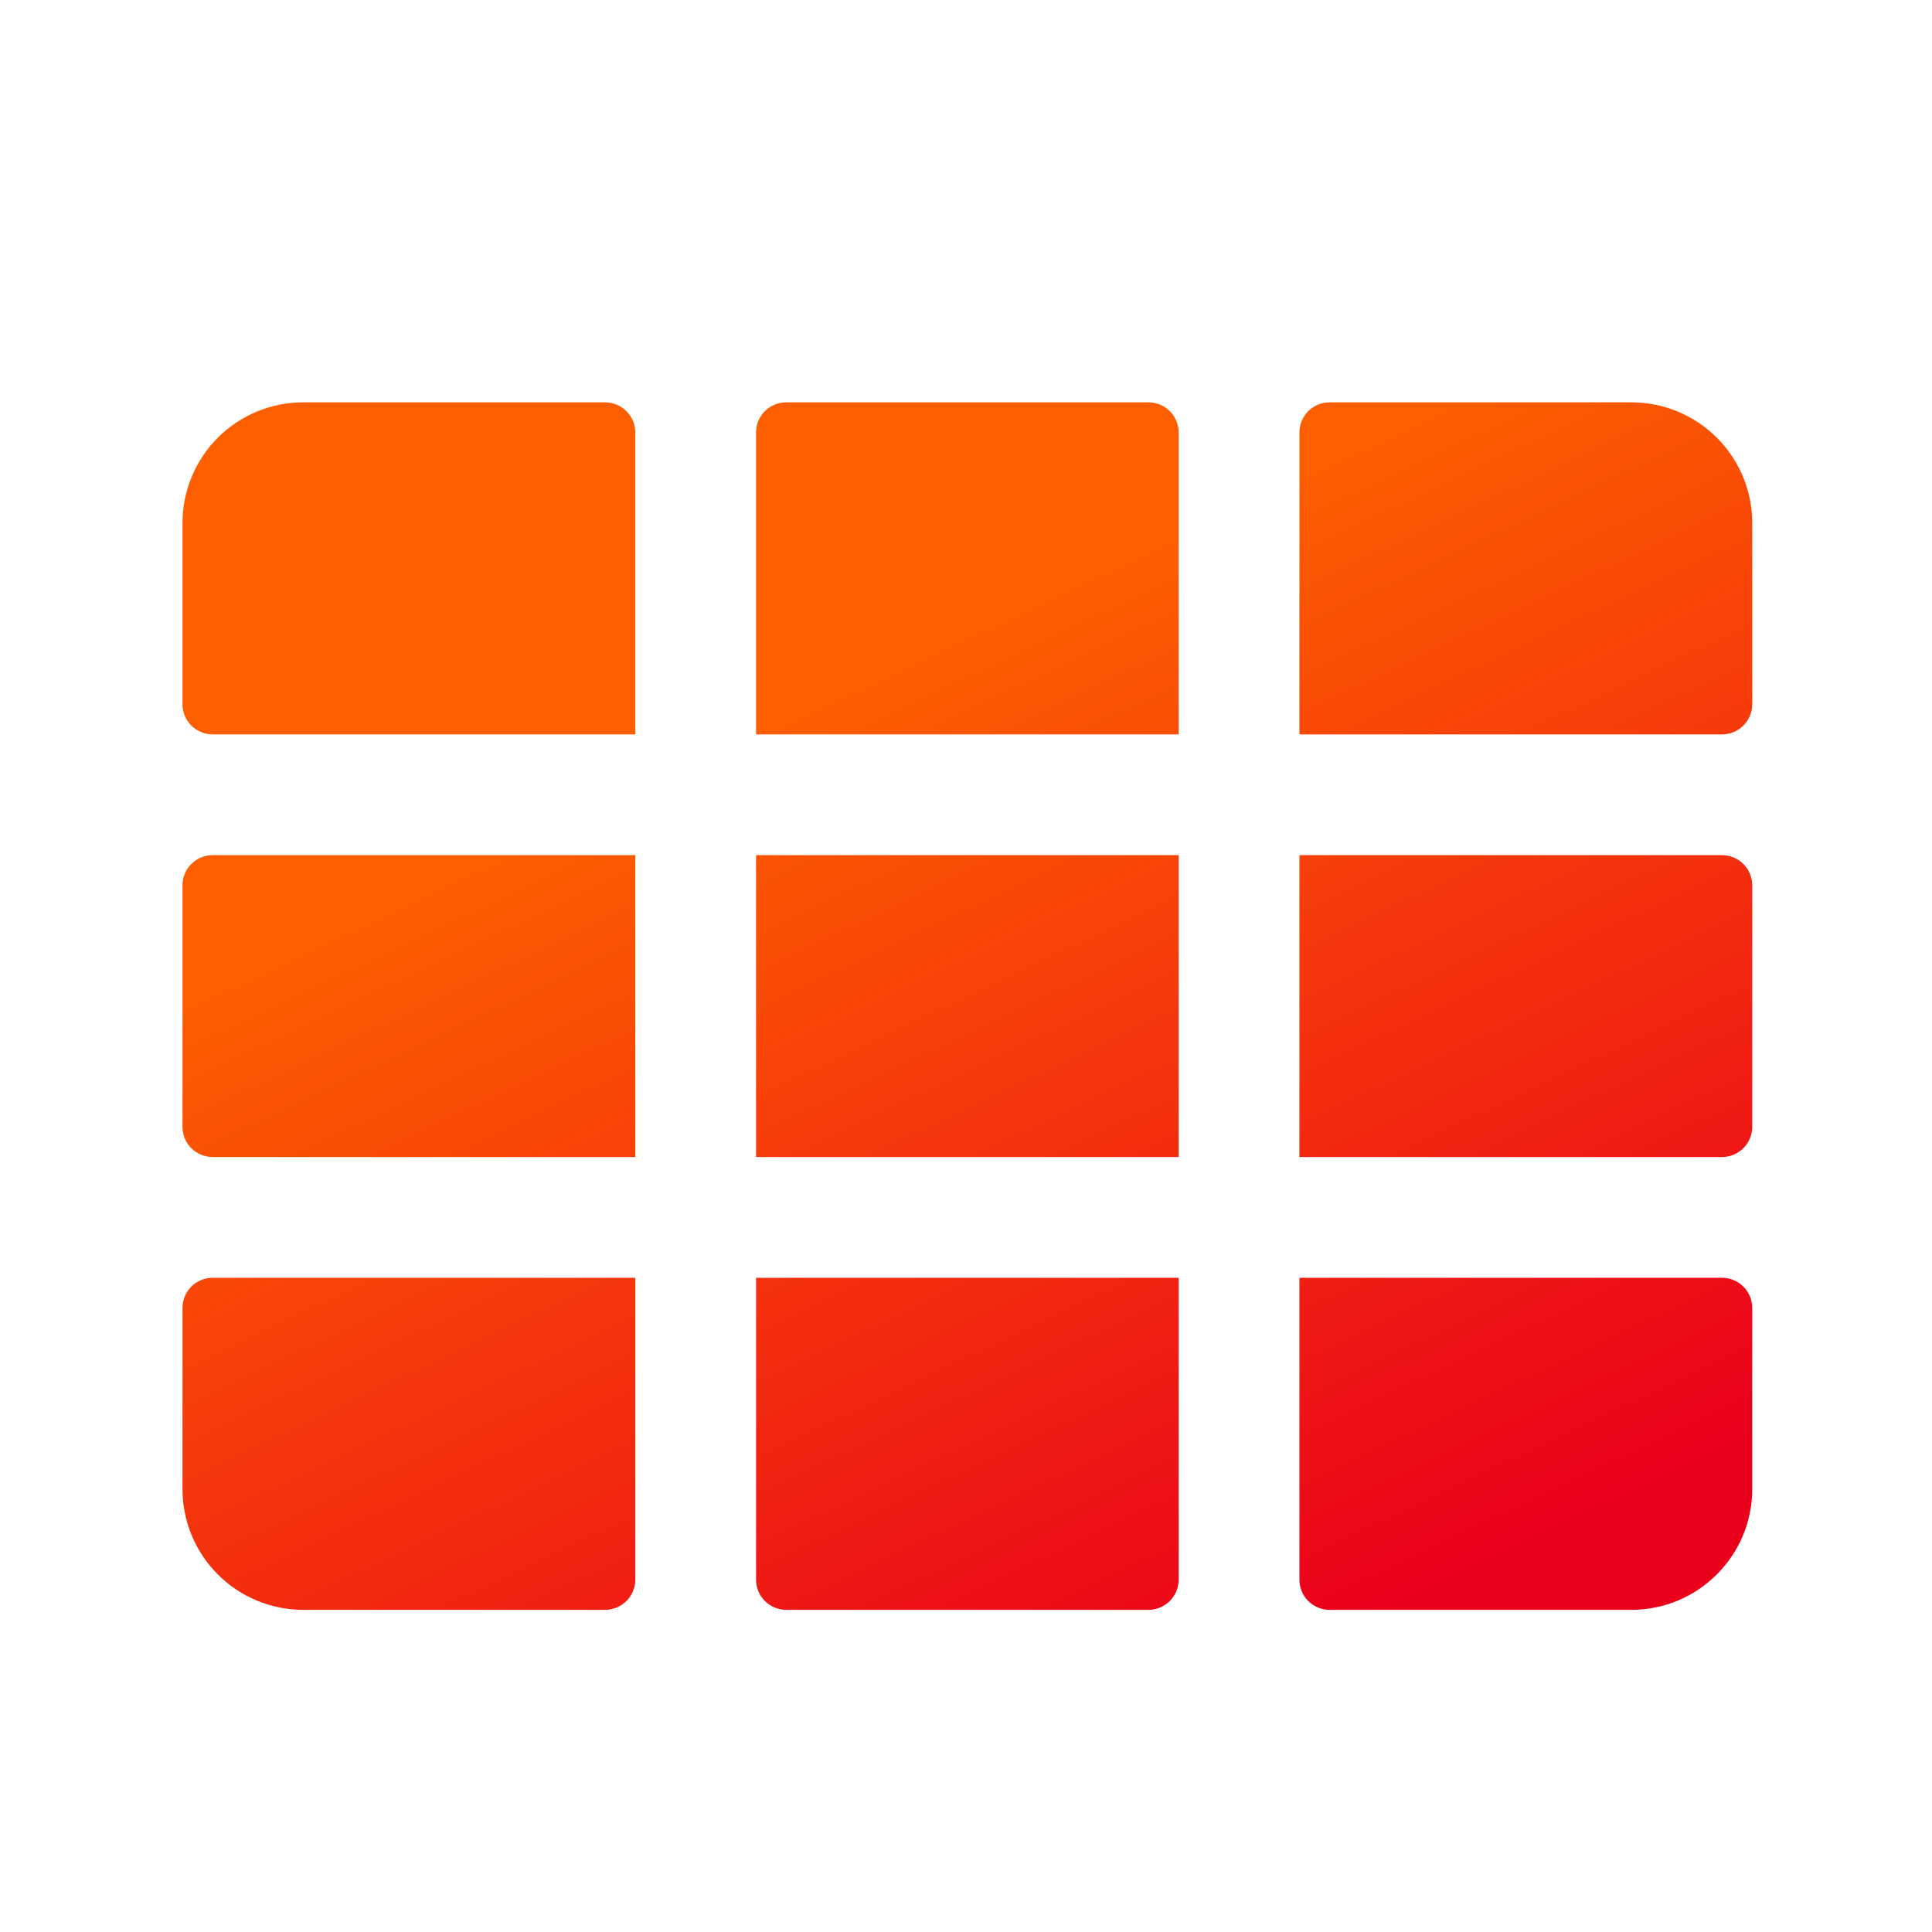 <svg width="24" height="24" viewBox="0 0 24 24" fill="none" xmlns="http://www.w3.org/2000/svg">
<path d="M7.892 5.373V9.123H2.642C2.542 9.123 2.447 9.083 2.376 9.013C2.306 8.943 2.267 8.847 2.267 8.748V6.498C2.267 6.1 2.425 5.718 2.706 5.437C2.987 5.156 3.369 4.998 3.767 4.998H7.517C7.616 4.998 7.711 5.037 7.782 5.108C7.852 5.178 7.892 5.273 7.892 5.373ZM9.392 19.623C9.392 19.722 9.431 19.818 9.501 19.888C9.572 19.958 9.667 19.998 9.767 19.998H14.267C14.366 19.998 14.461 19.958 14.532 19.888C14.602 19.818 14.642 19.722 14.642 19.623V15.873H9.392V19.623ZM2.267 16.248V18.498C2.267 18.896 2.425 19.277 2.706 19.558C2.987 19.84 3.369 19.998 3.767 19.998H7.517C7.616 19.998 7.711 19.958 7.782 19.888C7.852 19.818 7.892 19.722 7.892 19.623V15.873H2.642C2.542 15.873 2.447 15.912 2.376 15.983C2.306 16.053 2.267 16.148 2.267 16.248ZM2.267 10.998V13.998C2.267 14.097 2.306 14.193 2.376 14.263C2.447 14.333 2.542 14.373 2.642 14.373H7.892V10.623H2.642C2.542 10.623 2.447 10.662 2.376 10.733C2.306 10.803 2.267 10.898 2.267 10.998ZM14.267 4.998H9.767C9.667 4.998 9.572 5.037 9.501 5.108C9.431 5.178 9.392 5.273 9.392 5.373V9.123H14.642V5.373C14.642 5.273 14.602 5.178 14.532 5.108C14.461 5.037 14.366 4.998 14.267 4.998ZM21.392 10.623H16.142V14.373H21.392C21.491 14.373 21.586 14.333 21.657 14.263C21.727 14.193 21.767 14.097 21.767 13.998V10.998C21.767 10.898 21.727 10.803 21.657 10.733C21.586 10.662 21.491 10.623 21.392 10.623ZM9.392 14.373H14.642V10.623H9.392V14.373ZM20.267 4.998H16.517C16.417 4.998 16.322 5.037 16.251 5.108C16.181 5.178 16.142 5.273 16.142 5.373V9.123H21.392C21.491 9.123 21.586 9.083 21.657 9.013C21.727 8.943 21.767 8.847 21.767 8.748V6.498C21.767 6.1 21.609 5.718 21.327 5.437C21.046 5.156 20.664 4.998 20.267 4.998ZM21.392 15.873H16.142V19.623C16.142 19.722 16.181 19.818 16.251 19.888C16.322 19.958 16.417 19.998 16.517 19.998H20.267C20.664 19.998 21.046 19.84 21.327 19.558C21.609 19.277 21.767 18.896 21.767 18.498V16.248C21.767 16.148 21.727 16.053 21.657 15.983C21.586 15.912 21.491 15.873 21.392 15.873Z" fill="url(#paint0_linear_1714_6526)"/>
<defs>
<linearGradient id="paint0_linear_1714_6526" x1="9.827" y1="23.489" x2="4.133" y2="11.512" gradientUnits="userSpaceOnUse">
<stop stop-color="#EA001B"/>
<stop offset="1" stop-color="#FD5F00"/>
</linearGradient>
</defs>
</svg>
